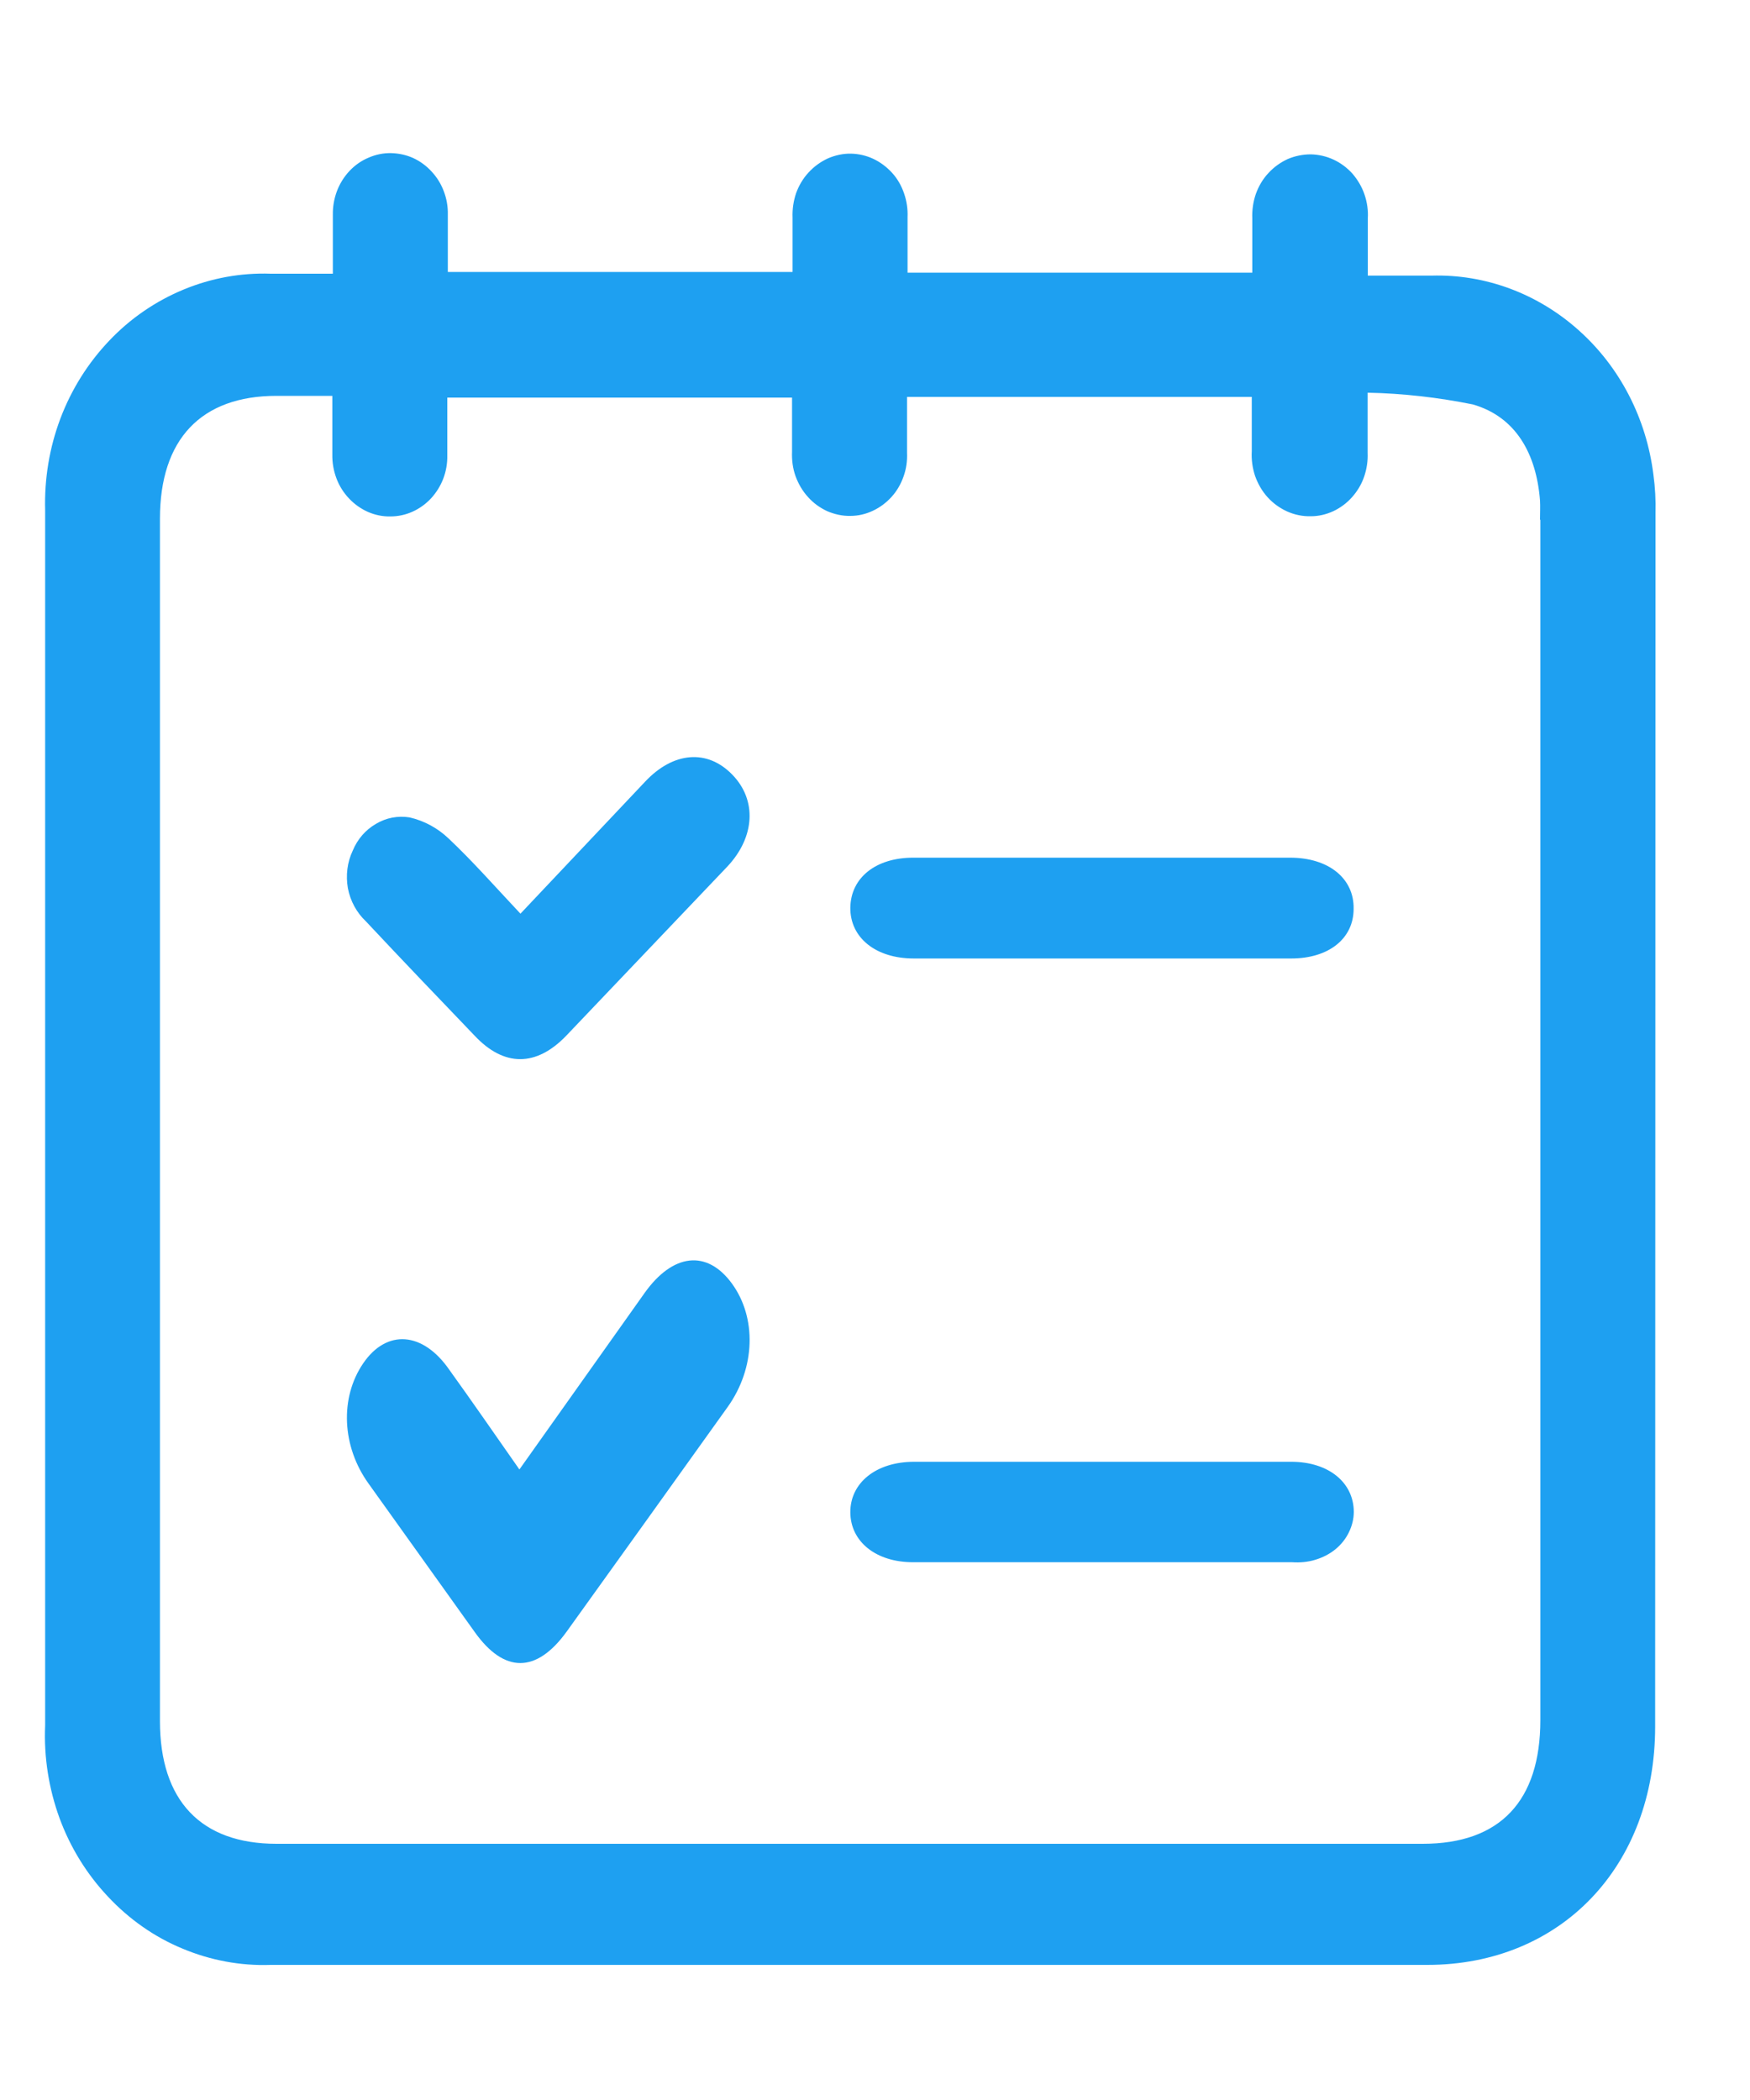 <?xml version="1.0" encoding="UTF-8"?> <svg xmlns="http://www.w3.org/2000/svg" width="10" height="12" viewBox="0 0 10 12" fill="none"> <path d="M9.46 2.932C9.462 2.858 9.458 2.785 9.448 2.712C9.408 2.391 9.257 2.098 9.022 1.888C8.788 1.678 8.488 1.566 8.18 1.575H7.816C7.816 1.454 7.816 1.351 7.816 1.249C7.819 1.202 7.812 1.155 7.797 1.111C7.782 1.067 7.758 1.027 7.728 0.992C7.697 0.958 7.661 0.931 7.62 0.912C7.579 0.893 7.535 0.883 7.49 0.882C7.445 0.882 7.4 0.891 7.358 0.909C7.317 0.928 7.279 0.955 7.248 0.989C7.216 1.023 7.192 1.064 7.176 1.109C7.161 1.153 7.154 1.2 7.156 1.248C7.156 1.351 7.156 1.454 7.156 1.558H5.186C5.186 1.445 5.186 1.343 5.186 1.241C5.188 1.194 5.181 1.148 5.166 1.105C5.151 1.061 5.128 1.021 5.098 0.988C5.067 0.954 5.031 0.927 4.991 0.908C4.951 0.889 4.907 0.879 4.863 0.878C4.818 0.877 4.773 0.887 4.731 0.905C4.69 0.924 4.652 0.951 4.621 0.985C4.589 1.019 4.565 1.06 4.549 1.104C4.534 1.149 4.527 1.196 4.529 1.244C4.529 1.347 4.529 1.45 4.529 1.554H2.559C2.559 1.438 2.559 1.331 2.559 1.225C2.56 1.18 2.552 1.135 2.536 1.093C2.52 1.05 2.496 1.012 2.466 0.98C2.436 0.947 2.4 0.921 2.361 0.903C2.321 0.885 2.278 0.876 2.235 0.875C2.191 0.874 2.147 0.883 2.106 0.901C2.065 0.918 2.028 0.944 1.997 0.977C1.966 1.01 1.941 1.05 1.925 1.093C1.909 1.136 1.901 1.182 1.902 1.228C1.902 1.331 1.902 1.441 1.902 1.564H1.547C1.377 1.558 1.207 1.589 1.048 1.655C0.889 1.721 0.744 1.82 0.624 1.947C0.503 2.074 0.408 2.225 0.345 2.392C0.282 2.559 0.253 2.737 0.258 2.916C0.258 5.231 0.258 7.546 0.258 9.86C0.25 10.041 0.279 10.221 0.34 10.389C0.402 10.558 0.497 10.711 0.618 10.839C0.739 10.968 0.883 11.069 1.043 11.135C1.203 11.202 1.374 11.234 1.546 11.228C3.75 11.228 5.953 11.228 8.156 11.228C8.919 11.228 9.458 10.665 9.458 9.866L9.46 2.932ZM8.802 2.97V9.829C8.802 10.292 8.571 10.536 8.13 10.536H1.58C1.148 10.536 0.914 10.289 0.914 9.835V2.964C0.914 2.51 1.149 2.262 1.58 2.262H1.899C1.899 2.384 1.899 2.491 1.899 2.597C1.898 2.643 1.906 2.689 1.922 2.732C1.938 2.776 1.963 2.815 1.994 2.848C2.025 2.881 2.062 2.907 2.102 2.925C2.143 2.943 2.187 2.952 2.231 2.951C2.274 2.951 2.317 2.942 2.357 2.924C2.397 2.906 2.433 2.88 2.463 2.848C2.493 2.815 2.517 2.777 2.533 2.735C2.549 2.693 2.557 2.647 2.556 2.602C2.556 2.499 2.556 2.388 2.556 2.272H4.526C4.526 2.375 4.526 2.478 4.526 2.581C4.524 2.629 4.53 2.676 4.546 2.721C4.562 2.765 4.586 2.806 4.617 2.84C4.648 2.875 4.686 2.902 4.727 2.921C4.769 2.939 4.814 2.949 4.859 2.948C4.903 2.948 4.947 2.938 4.987 2.919C5.028 2.9 5.064 2.873 5.094 2.84C5.125 2.806 5.148 2.766 5.163 2.723C5.179 2.679 5.185 2.633 5.183 2.587C5.183 2.483 5.183 2.38 5.183 2.268H7.153C7.153 2.372 7.153 2.475 7.153 2.578C7.15 2.626 7.157 2.675 7.172 2.72C7.188 2.765 7.212 2.807 7.244 2.842C7.276 2.877 7.314 2.904 7.356 2.923C7.399 2.942 7.444 2.951 7.49 2.95C7.534 2.95 7.578 2.94 7.619 2.921C7.659 2.902 7.696 2.875 7.726 2.841C7.756 2.807 7.78 2.768 7.795 2.724C7.81 2.68 7.817 2.634 7.815 2.588C7.815 2.484 7.815 2.381 7.815 2.244C8.017 2.248 8.218 2.271 8.416 2.311C8.663 2.382 8.779 2.594 8.8 2.859C8.802 2.896 8.8 2.933 8.8 2.97H8.802Z" fill="#1EA0F1"></path> <path d="M7.735 5.193C7.735 5.365 7.591 5.477 7.379 5.477H5.221C5.004 5.477 4.857 5.358 4.859 5.186C4.862 5.014 5.006 4.901 5.218 4.901C5.936 4.901 6.654 4.901 7.372 4.901C7.593 4.901 7.738 5.02 7.735 5.193Z" fill="#1EA0F1"></path> <path d="M7.736 8.639C7.736 8.679 7.726 8.719 7.708 8.756C7.69 8.793 7.664 8.826 7.631 8.853C7.598 8.88 7.559 8.9 7.516 8.913C7.474 8.926 7.428 8.93 7.384 8.927H5.217C5.006 8.927 4.86 8.81 4.859 8.642C4.858 8.475 5.004 8.353 5.224 8.353H7.381C7.591 8.354 7.735 8.47 7.736 8.639Z" fill="#1EA0F1"></path> <path d="M4.156 4.952C3.849 5.275 3.542 5.596 3.236 5.918C3.064 6.097 2.88 6.097 2.712 5.918C2.504 5.701 2.296 5.484 2.091 5.265C2.038 5.215 2.002 5.149 1.988 5.076C1.975 5.003 1.984 4.927 2.016 4.86C2.043 4.795 2.089 4.742 2.148 4.708C2.206 4.673 2.274 4.66 2.341 4.671C2.423 4.69 2.5 4.731 2.563 4.791C2.702 4.922 2.829 5.067 2.974 5.221L3.687 4.466C3.848 4.295 4.042 4.28 4.184 4.426C4.326 4.571 4.315 4.783 4.156 4.952Z" fill="#1EA0F1"></path> <path d="M4.158 8.04C3.851 8.469 3.544 8.898 3.237 9.325C3.065 9.562 2.881 9.563 2.712 9.325L2.107 8.479C1.953 8.266 1.941 7.988 2.075 7.791C2.209 7.594 2.416 7.608 2.568 7.828C2.699 8.01 2.826 8.194 2.968 8.397L3.683 7.389C3.845 7.161 4.04 7.14 4.182 7.334C4.324 7.528 4.318 7.816 4.158 8.04Z" fill="#1EA0F1"></path> </svg> 